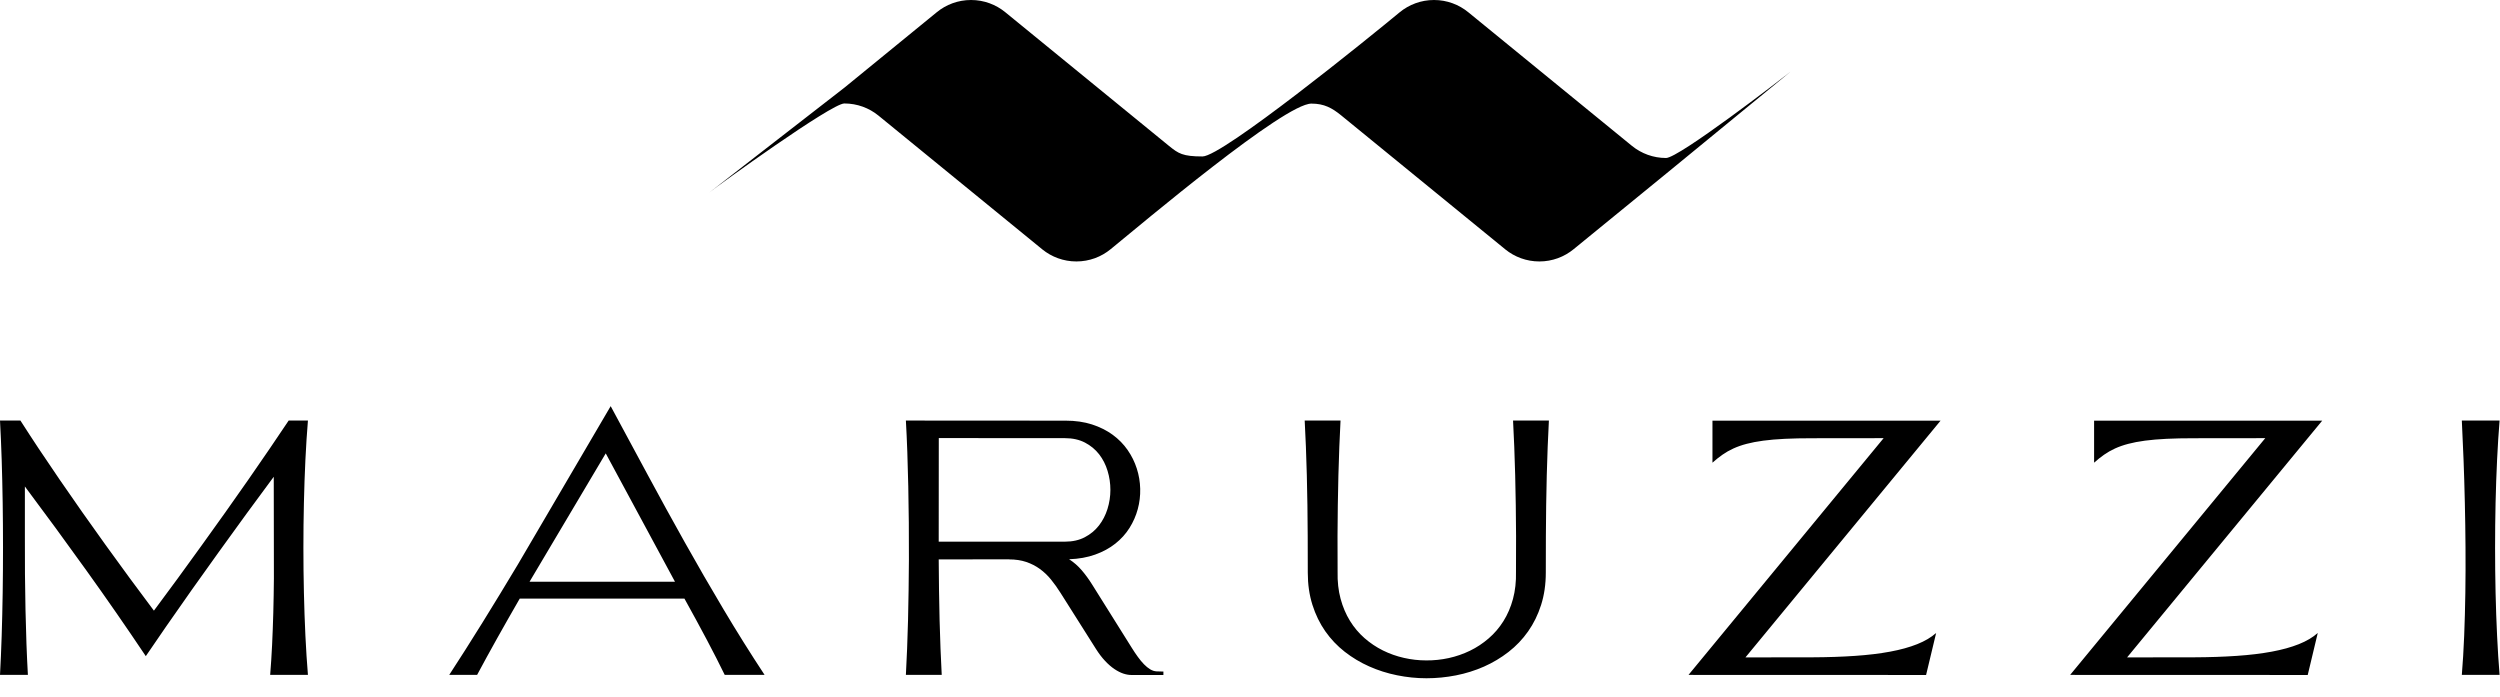 <?xml version="1.0" encoding="UTF-8"?> <svg xmlns="http://www.w3.org/2000/svg" width="122" height="34" viewBox="0 0 122 34" fill="none"><path fill-rule="evenodd" clip-rule="evenodd" d="M58.683 7.635C57.714 7.635 57.506 7.491 57.053 7.125L57.051 7.124C57.046 7.119 57.04 7.114 57.034 7.11L49.061 0.599C48.605 0.225 48.022 -1.62006e-07 47.386 -1.62006e-07C46.751 -1.62006e-07 46.167 0.225 45.712 0.599L41.203 4.281L34.608 9.4C35.06 9.037 40.575 5.049 41.203 5.049C41.83 5.049 42.41 5.269 42.863 5.636L42.865 5.638C42.868 5.641 42.872 5.643 42.875 5.646L50.852 12.159L50.866 12.171C51.32 12.538 51.898 12.759 52.527 12.759C53.163 12.759 53.746 12.534 54.201 12.159C55.757 10.889 62.666 5.056 63.998 5.056C64.623 5.056 65.003 5.269 65.457 5.636L65.459 5.638C65.462 5.641 65.465 5.643 65.468 5.646L73.446 12.159L73.46 12.171C73.913 12.538 74.491 12.759 75.12 12.759C75.756 12.759 76.339 12.534 76.795 12.159L81.304 8.478L87.373 3.502C86.921 3.863 81.929 7.71 81.304 7.71C80.678 7.71 80.1 7.491 79.647 7.125L79.645 7.124C79.639 7.119 79.634 7.114 79.628 7.11L71.654 0.599C71.198 0.225 70.615 -1.62006e-07 69.98 -1.62006e-07C69.344 -1.62006e-07 68.761 0.225 68.305 0.599C66.787 1.857 59.653 7.635 58.683 7.635Z" fill="black"></path><path d="M0 32.935C0.033 32.341 0.06 31.705 0.082 31.027C0.103 30.348 0.12 29.648 0.131 28.926C0.142 28.204 0.147 27.472 0.147 26.729C0.147 25.987 0.142 25.255 0.131 24.533C0.12 23.811 0.103 23.11 0.082 22.432C0.06 21.753 0.033 21.117 0 20.523H0.997C1.275 20.959 1.575 21.419 1.896 21.903C2.218 22.386 2.555 22.886 2.908 23.401C3.26 23.916 3.626 24.441 4.003 24.978C4.38 25.515 4.764 26.053 5.153 26.594C5.543 27.135 5.936 27.675 6.332 28.215C6.729 28.754 7.122 29.283 7.511 29.8C7.898 29.283 8.288 28.754 8.682 28.215C9.076 27.675 9.467 27.135 9.857 26.594C10.247 26.053 10.632 25.515 11.014 24.978C11.395 24.441 11.765 23.916 12.123 23.401C12.481 22.886 12.825 22.386 13.155 21.903C13.485 21.419 13.795 20.959 14.087 20.523H15.027C14.978 21.117 14.937 21.753 14.904 22.432C14.872 23.11 14.847 23.811 14.831 24.533C14.814 25.255 14.806 25.987 14.806 26.729C14.806 27.472 14.814 28.204 14.831 28.926C14.847 29.648 14.872 30.348 14.904 31.027C14.937 31.705 14.978 32.341 15.027 32.935H13.184C13.222 32.477 13.253 31.992 13.278 31.48C13.302 30.968 13.322 30.439 13.337 29.895C13.352 29.35 13.361 28.794 13.366 28.227C13.37 27.66 13.369 27.091 13.364 26.519L13.359 23.266C12.921 23.854 12.476 24.458 12.025 25.076C11.574 25.695 11.125 26.315 10.677 26.938C10.228 27.56 9.788 28.178 9.354 28.791C8.921 29.404 8.504 29.999 8.104 30.577L7.115 32.02C6.17 30.608 5.203 29.214 4.215 27.837C3.228 26.459 2.227 25.094 1.214 23.74V26.229C1.211 26.823 1.212 27.416 1.218 28.011C1.223 28.604 1.232 29.186 1.244 29.756C1.257 30.325 1.272 30.877 1.291 31.413C1.31 31.948 1.334 32.456 1.361 32.935H0ZM25.273 27.544L29.801 19.82C30.403 20.935 31.003 22.046 31.599 23.155C32.196 24.264 32.802 25.368 33.418 26.466C34.033 27.564 34.663 28.653 35.306 29.733C35.949 30.813 36.618 31.881 37.312 32.935H35.367C35.116 32.42 34.826 31.85 34.495 31.225C34.163 30.599 33.799 29.929 33.401 29.212H25.363C24.973 29.888 24.603 30.538 24.253 31.163C23.903 31.789 23.58 32.379 23.283 32.935H21.922C22.175 32.545 22.438 32.137 22.711 31.709C22.983 31.281 23.261 30.839 23.544 30.383C23.828 29.927 24.114 29.46 24.404 28.983C24.695 28.506 24.984 28.027 25.273 27.544ZM32.94 28.39L29.56 22.125L25.841 28.39H32.94ZM44.207 32.935C44.229 32.529 44.249 32.102 44.267 31.654C44.284 31.206 44.299 30.743 44.312 30.266C44.324 29.79 44.333 29.303 44.34 28.805C44.347 28.308 44.352 27.808 44.355 27.303C44.357 26.701 44.356 26.101 44.35 25.501C44.345 24.902 44.336 24.314 44.324 23.738C44.312 23.162 44.296 22.603 44.277 22.062C44.258 21.521 44.235 21.008 44.207 20.523L52.005 20.528C52.479 20.528 52.907 20.59 53.29 20.713C53.673 20.837 54.009 21.006 54.3 21.218C54.59 21.431 54.833 21.679 55.029 21.962C55.225 22.245 55.374 22.547 55.476 22.867C55.579 23.187 55.634 23.516 55.642 23.854C55.65 24.192 55.611 24.522 55.523 24.845C55.436 25.168 55.301 25.475 55.119 25.765C54.936 26.055 54.706 26.31 54.426 26.531C54.147 26.752 53.819 26.93 53.443 27.064C53.067 27.199 52.644 27.275 52.172 27.291C52.401 27.438 52.605 27.615 52.783 27.823C52.962 28.03 53.133 28.264 53.296 28.525L55.229 31.611C55.327 31.769 55.426 31.917 55.526 32.054C55.625 32.192 55.725 32.312 55.826 32.416C55.927 32.52 56.028 32.602 56.13 32.663C56.233 32.725 56.337 32.758 56.443 32.763L56.774 32.772V32.939H55.205C55.085 32.939 54.956 32.916 54.816 32.87C54.678 32.823 54.533 32.75 54.383 32.649C54.233 32.548 54.082 32.417 53.93 32.255C53.777 32.093 53.627 31.896 53.48 31.664L51.752 28.93C51.604 28.696 51.45 28.479 51.288 28.28C51.126 28.081 50.945 27.91 50.746 27.765C50.547 27.621 50.326 27.507 50.082 27.424C49.838 27.341 49.558 27.299 49.242 27.299V27.295L45.809 27.299C45.812 27.803 45.817 28.305 45.824 28.803C45.831 29.302 45.84 29.789 45.852 30.264C45.865 30.74 45.88 31.202 45.897 31.652C45.915 32.101 45.935 32.529 45.956 32.935H44.207ZM45.809 26.433H51.972C52.34 26.433 52.662 26.361 52.939 26.216C53.215 26.072 53.445 25.881 53.629 25.644C53.813 25.407 53.952 25.137 54.046 24.835C54.14 24.533 54.187 24.223 54.187 23.907C54.187 23.591 54.142 23.282 54.05 22.98C53.959 22.677 53.821 22.407 53.638 22.17C53.454 21.933 53.223 21.743 52.945 21.598C52.667 21.454 52.341 21.382 51.968 21.382L45.813 21.378L45.809 26.433ZM65.418 20.523C65.396 20.927 65.377 21.353 65.359 21.803C65.341 22.252 65.326 22.716 65.314 23.194C65.302 23.672 65.292 24.16 65.285 24.657C65.278 25.154 65.274 25.654 65.271 26.155L65.275 27.904C65.264 28.381 65.313 28.819 65.42 29.218C65.528 29.617 65.68 29.977 65.878 30.297C66.075 30.617 66.312 30.898 66.587 31.139C66.862 31.38 67.162 31.581 67.486 31.742C67.81 31.902 68.152 32.024 68.512 32.105C68.871 32.187 69.234 32.228 69.599 32.228C69.969 32.231 70.336 32.193 70.698 32.114C71.06 32.035 71.406 31.915 71.734 31.756C72.062 31.597 72.366 31.396 72.645 31.155C72.925 30.914 73.165 30.634 73.367 30.313C73.568 29.993 73.724 29.632 73.833 29.23C73.942 28.828 73.991 28.386 73.98 27.904L73.984 26.155C73.981 25.654 73.976 25.154 73.97 24.657C73.963 24.16 73.953 23.672 73.941 23.194C73.929 22.716 73.914 22.252 73.896 21.803C73.878 21.353 73.859 20.927 73.837 20.523H75.586C75.564 20.927 75.544 21.353 75.527 21.803C75.509 22.252 75.494 22.716 75.482 23.194C75.469 23.672 75.46 24.161 75.453 24.659C75.446 25.158 75.441 25.659 75.439 26.163L75.435 27.945C75.435 28.517 75.358 29.042 75.206 29.52C75.053 29.999 74.842 30.429 74.572 30.812C74.303 31.195 73.984 31.529 73.616 31.815C73.248 32.101 72.848 32.34 72.417 32.531C71.985 32.721 71.531 32.864 71.054 32.958C70.577 33.051 70.096 33.099 69.611 33.099C69.129 33.099 68.65 33.05 68.175 32.953C67.699 32.857 67.247 32.713 66.818 32.522C66.389 32.332 65.991 32.093 65.624 31.807C65.258 31.521 64.941 31.187 64.674 30.806C64.407 30.424 64.198 29.995 64.047 29.518C63.896 29.042 63.82 28.517 63.82 27.945L63.816 26.163C63.813 25.659 63.809 25.158 63.802 24.659C63.795 24.161 63.785 23.672 63.773 23.194C63.761 22.716 63.746 22.252 63.728 21.803C63.711 21.353 63.691 20.927 63.669 20.523H65.418ZM91.921 21.382L88.452 21.386C87.948 21.386 87.499 21.395 87.105 21.414C86.711 21.433 86.361 21.463 86.053 21.504C85.745 21.545 85.472 21.597 85.235 21.66C84.998 21.722 84.783 21.798 84.59 21.886C84.396 21.975 84.218 22.076 84.054 22.191C83.891 22.305 83.729 22.435 83.568 22.579V20.528H94.7L85.178 32.081L88.435 32.077C89.193 32.074 89.889 32.051 90.523 32.007C91.158 31.964 91.729 31.895 92.236 31.801C92.743 31.707 93.184 31.585 93.56 31.435C93.936 31.285 94.244 31.103 94.484 30.888L93.993 32.939C92.061 32.939 90.13 32.938 88.198 32.937C86.266 32.936 84.334 32.935 82.399 32.935L91.921 21.382ZM110.545 21.382L107.075 21.386C106.571 21.386 106.122 21.395 105.729 21.414C105.335 21.433 104.984 21.463 104.677 21.504C104.369 21.545 104.096 21.597 103.859 21.66C103.622 21.722 103.407 21.798 103.213 21.886C103.02 21.975 102.842 22.076 102.678 22.191C102.515 22.305 102.352 22.435 102.192 22.579V20.528H113.324L103.802 32.081L107.059 32.077C107.816 32.074 108.513 32.051 109.147 32.007C109.782 31.964 110.353 31.895 110.86 31.801C111.366 31.707 111.808 31.585 112.184 31.435C112.56 31.285 112.868 31.103 113.107 30.888L112.617 32.939C110.685 32.939 108.754 32.938 106.822 32.937C104.89 32.936 102.957 32.935 101.023 32.935L110.545 21.382ZM120.137 32.935C120.186 32.341 120.224 31.705 120.252 31.027C120.279 30.348 120.298 29.648 120.309 28.926C120.32 28.204 120.322 27.472 120.317 26.729C120.312 25.987 120.301 25.255 120.284 24.533C120.268 23.811 120.247 23.11 120.221 22.432C120.195 21.753 120.167 21.117 120.137 20.523H121.98C121.931 21.117 121.89 21.753 121.858 22.432C121.825 23.11 121.801 23.811 121.784 24.533C121.768 25.255 121.76 25.987 121.76 26.729C121.76 27.472 121.768 28.204 121.784 28.926C121.801 29.648 121.825 30.348 121.858 31.027C121.89 31.705 121.931 32.341 121.98 32.935H120.137Z" fill="black"></path></svg> 